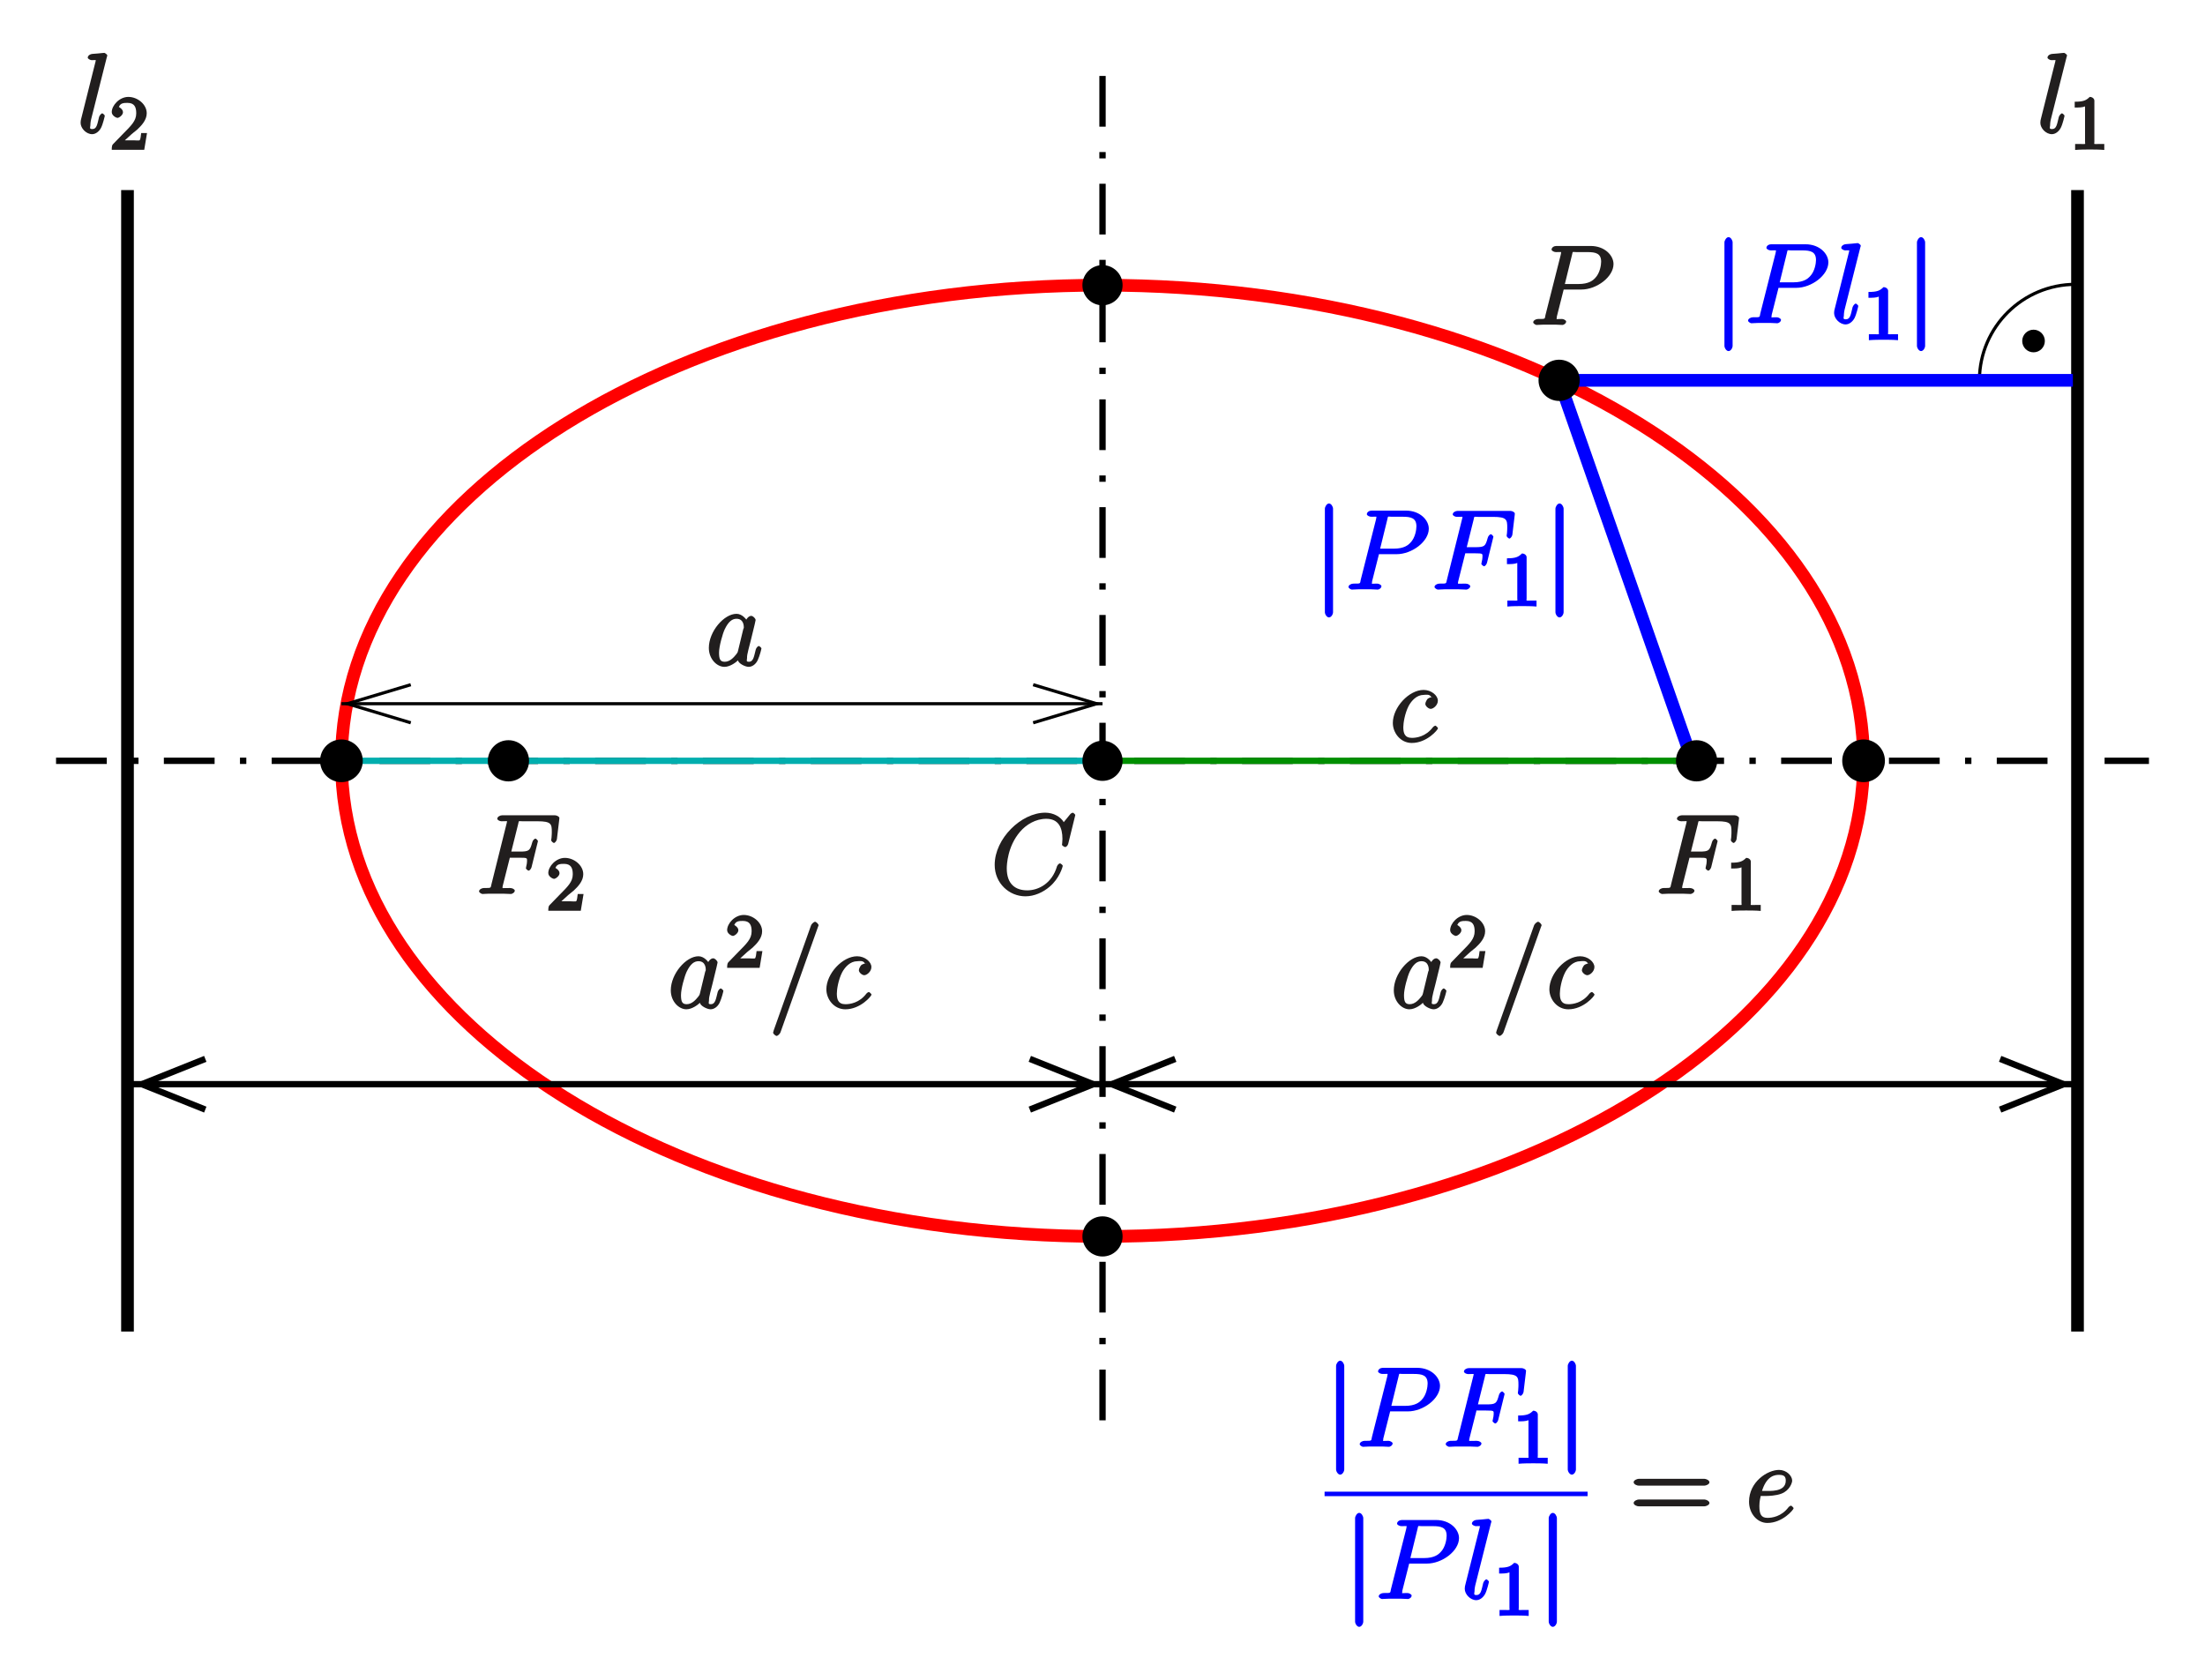 <?xml version="1.0" encoding="UTF-8" standalone="no"?>
<svg
   xmlns:dc="http://purl.org/dc/elements/1.1/"
   xmlns:cc="http://creativecommons.org/ns#"
   xmlns:rdf="http://www.w3.org/1999/02/22-rdf-syntax-ns#"
   xmlns:svg="http://www.w3.org/2000/svg"
   xmlns="http://www.w3.org/2000/svg"
   xmlns:xlink="http://www.w3.org/1999/xlink"
   xmlns:sodipodi="http://sodipodi.sourceforge.net/DTD/sodipodi-0.dtd"
   xmlns:inkscape="http://www.inkscape.org/namespaces/inkscape"
   width="295.516"
   height="225.144"
   viewBox="0 0 236.413 180.115"
   version="1.1"
   id="svg4024"
   inkscape:version="0.48.5 r10040"
   sodipodi:docname="kegs.svg">
  <sodipodi:namedview
     pagecolor="#ffffff"
     bordercolor="#666666"
     borderopacity="1"
     objecttolerance="10"
     gridtolerance="10"
     guidetolerance="10"
     inkscape:pageopacity="0"
     inkscape:pageshadow="2"
     inkscape:window-width="1261"
     inkscape:window-height="597"
     id="namedview4371"
     showgrid="false"
     units="mm"
     fit-margin-top="2"
     fit-margin-left="2"
     fit-margin-right="2"
     fit-margin-bottom="2"
     inkscape:zoom="1.7411106"
     inkscape:cx="147.75819"
     inkscape:cy="112.57182"
     inkscape:window-x="0"
     inkscape:window-y="0"
     inkscape:window-maximized="0"
     inkscape:current-layer="svg4024" />
  <defs
     id="defs4026">
    <g
       id="g4028">
      <symbol
         overflow="visible"
         id="glyph0-0"
         style="overflow:visible">
        <path
           style="stroke:none"
           d=""
           id="path4031"
           inkscape:connector-curvature="0" />
      </symbol>
      <symbol
         overflow="visible"
         id="glyph0-1"
         style="overflow:visible">
        <path
           style="stroke:none"
           d="m 3.531,-3.797 2.016,0 C 7.203,-3.797 9,-5.156 9,-6.531 9,-7.453 8.062,-8.469 6.547,-8.469 l -3.688,0 c -0.234,0 -0.5,0.156 -0.5,0.391 0,0.125 0.266,0.266 0.453,0.266 0.719,0 0.562,-0.047 0.562,0.078 0,0.031 0,0.078 -0.047,0.266 l -1.625,6.422 C 1.609,-0.625 1.75,-0.641 0.906,-0.641 c -0.219,0 -0.516,0.156 -0.516,0.359 C 0.391,-0.141 0.672,0 0.734,0 0.969,0 1.203,-0.031 1.438,-0.031 l 1.391,0 C 3.062,-0.031 3.312,0 3.531,0 c 0.109,0 0.391,-0.141 0.391,-0.375 0,-0.109 -0.266,-0.266 -0.438,-0.266 -0.719,0 -0.578,0.062 -0.578,-0.047 0,-0.062 0.016,-0.156 0.016,-0.203 L 3.656,-3.797 z M 4.547,-7.5 c 0.109,-0.438 0,-0.312 0.469,-0.312 l 1.188,0 c 0.891,0 1.469,0.141 1.469,1.031 0,0.312 -0.109,1.219 -0.656,1.766 -0.203,0.219 -0.656,0.625 -1.75,0.625 l -1.484,0 z m 0,0"
           id="path4034"
           inkscape:connector-curvature="0" />
      </symbol>
      <symbol
         overflow="visible"
         id="glyph0-2"
         style="overflow:visible">
        <path
           style="stroke:none"
           d="m 9.078,-8.453 c 0,-0.109 -0.234,-0.266 -0.25,-0.266 -0.031,0 -0.203,0.047 -0.297,0.172 l -0.688,0.844 C 7.516,-8.266 6.75,-8.719 5.859,-8.719 3.281,-8.719 0.438,-5.938 0.438,-3.125 0.438,-1.141 2,0.25 3.734,0.25 c 0.969,0 1.906,-0.438 2.594,-1.031 1.047,-0.875 1.406,-2.141 1.406,-2.234 0,-0.109 -0.25,-0.266 -0.281,-0.266 -0.109,0 -0.25,0.125 -0.328,0.297 -0.531,1.844 -1.984,2.594 -3.188,2.594 -1.266,0 -2.203,-0.656 -2.203,-2.359 0,-0.375 0.078,-2.359 1.422,-3.922 C 3.812,-7.438 4.828,-8.062 5.969,-8.062 c 1.312,0 1.734,0.938 1.734,2.156 0,0.312 -0.047,0.578 -0.047,0.625 0,0.109 0.297,0.25 0.328,0.25 0.125,0 0.297,-0.156 0.344,-0.375 z m 0,0"
           id="path4037"
           inkscape:connector-curvature="0" />
      </symbol>
      <symbol
         overflow="visible"
         id="glyph0-3"
         style="overflow:visible">
        <path
           style="stroke:none"
           d="m 3.547,-3.891 1.156,0 c 0.906,0 0.812,0.047 0.812,0.406 0,0.156 -0.031,0.312 -0.094,0.578 0.031,-0.062 -0.031,0.109 -0.031,0.141 C 5.391,-2.688 5.609,-2.5 5.688,-2.5 5.781,-2.5 5.953,-2.688 6,-2.875 L 6.688,-5.672 C 6.688,-5.719 6.5,-5.938 6.422,-5.938 6.312,-5.938 6.125,-5.75 6.078,-5.547 c -0.25,0.891 -0.312,1 -1.359,1 l -0.891,0 0.734,-2.938 c 0.109,-0.422 -0.016,-0.312 0.469,-0.312 l 1.609,0 c 1.484,0 1.531,0.297 1.531,1.156 0,0.062 0,0.312 -0.031,0.625 C 8.125,-5.969 8.109,-5.797 8.109,-5.75 c 0,0.094 0.219,0.281 0.297,0.281 0.078,0 0.281,-0.203 0.312,-0.406 l 0.25,-2.094 c 0,-0.047 0.016,-0.156 0.016,-0.188 0,-0.125 -0.266,-0.281 -0.469,-0.281 l -5.672,0 c -0.219,0 -0.516,0.156 -0.516,0.375 0,0.125 0.25,0.266 0.453,0.266 0.75,0 0.578,-0.062 0.578,0.078 0,0.062 -0.016,0.094 -0.047,0.219 l -1.609,6.453 c -0.109,0.422 0.031,0.406 -0.812,0.406 -0.219,0 -0.516,0.156 -0.516,0.359 C 0.375,-0.141 0.656,0 0.734,0 0.953,0 1.188,-0.031 1.422,-0.031 l 1.547,0 C 3.234,-0.031 3.531,0 3.797,0 c 0.094,0 0.406,-0.141 0.406,-0.359 0,-0.125 -0.234,-0.281 -0.5,-0.281 -0.938,0 -0.812,0.062 -0.812,-0.109 0,-0.062 0.031,-0.156 0.047,-0.234 l 0.734,-2.906 z m 0,0"
           id="path4040"
           inkscape:connector-curvature="0" />
      </symbol>
      <symbol
         overflow="visible"
         id="glyph0-4"
         style="overflow:visible">
        <path
           style="stroke:none"
           d="m 3.188,-8.141 c 0.016,-0.047 0.047,-0.125 0.047,-0.172 0,-0.125 -0.281,-0.281 -0.312,-0.281 0,0 -0.438,0.031 -0.656,0.062 -0.203,0.016 -0.375,0.031 -0.594,0.047 -0.281,0.016 -0.531,0.188 -0.531,0.406 0,0.125 0.281,0.266 0.406,0.266 0.609,0 0.438,-0.047 0.438,0.078 0,0.047 0,0.062 -0.062,0.281 L 0.438,-1.531 C 0.406,-1.406 0.375,-1.297 0.375,-1.094 0.375,-0.5 0.984,0.125 1.609,0.125 2,0.125 2.359,-0.172 2.562,-0.547 2.766,-0.938 2.969,-1.812 2.969,-1.859 c 0,-0.047 -0.203,-0.25 -0.266,-0.25 -0.109,0 -0.281,0.203 -0.344,0.375 -0.203,0.828 -0.25,1.312 -0.734,1.312 -0.359,0 -0.203,-0.219 -0.203,-0.391 0,-0.047 0,-0.297 0.078,-0.641 z m 0,0"
           id="path4043"
           inkscape:connector-curvature="0" />
      </symbol>
      <symbol
         overflow="visible"
         id="glyph0-5"
         style="overflow:visible">
        <path
           style="stroke:none"
           d="M 3.438,-1.578 C 3.375,-1.375 3.422,-1.453 3.25,-1.219 c -0.266,0.328 -0.672,0.797 -1.234,0.797 -0.484,0 -0.609,-0.281 -0.609,-0.984 0,-0.656 0.375,-2 0.609,-2.5 0.406,-0.844 0.812,-1.125 1.266,-1.125 0.797,0 0.781,0.828 0.781,0.938 0,0 0.016,0.047 -0.062,0.188 z M 4.516,-4.625 c -0.125,-0.312 -0.609,-0.938 -1.234,-0.938 -1.344,0 -2.969,1.891 -2.969,3.656 0,1.188 0.859,2.031 1.672,2.031 0.656,0 1.328,-0.562 1.453,-0.703 0.047,0.344 0.781,0.703 1.141,0.703 0.359,0 0.75,-0.25 0.969,-0.703 0.234,-0.5 0.406,-1.234 0.406,-1.281 0,-0.047 -0.203,-0.25 -0.281,-0.25 -0.109,0 -0.281,0.203 -0.328,0.375 -0.188,0.703 -0.234,1.312 -0.734,1.312 -0.344,0 -0.203,-0.156 -0.203,-0.391 0,-0.281 0.031,-0.406 0.141,-0.875 C 4.625,-1.984 4.688,-2.25 4.781,-2.594 c 0.438,-1.797 0.547,-2.219 0.547,-2.297 0,-0.172 -0.281,-0.453 -0.469,-0.453 -0.375,0 -0.641,0.562 -0.656,0.703 z m 0,0"
           id="path4046"
           inkscape:connector-curvature="0" />
      </symbol>
      <symbol
         overflow="visible"
         id="glyph0-6"
         style="overflow:visible">
        <path
           style="stroke:none"
           d="m 4.672,-4.797 c -0.219,0 -0.453,0.047 -0.625,0.188 -0.062,0.062 -0.25,0.359 -0.25,0.547 0,0.234 0.344,0.531 0.578,0.531 0.281,0 0.766,-0.391 0.766,-0.875 0,-0.562 -0.703,-1.156 -1.531,-1.156 -1.562,0 -3.297,1.859 -3.297,3.547 0,1.047 0.812,2.141 2.031,2.141 1.625,0 2.812,-1.422 2.812,-1.578 0,-0.062 -0.234,-0.281 -0.281,-0.281 -0.031,0 -0.172,0.062 -0.266,0.172 -0.766,1.016 -1.781,1.141 -2.25,1.141 -0.812,0 -0.922,-0.562 -0.922,-1.156 0,-0.422 0.156,-1.469 0.578,-2.281 0.312,-0.562 0.859,-1.172 1.609,-1.172 0.156,0 0.641,-0.125 0.812,0.234 z m 0,0"
           id="path4049"
           inkscape:connector-curvature="0" />
      </symbol>
      <symbol
         overflow="visible"
         id="glyph0-7"
         style="overflow:visible">
        <path
           style="stroke:none"
           d="m 5.281,-8.672 c 0,0 0.078,-0.188 0.078,-0.203 0,-0.156 -0.281,-0.391 -0.375,-0.391 -0.062,0 -0.328,0.141 -0.438,0.406 l -4,11.25 c 0,0.031 -0.062,0.203 -0.062,0.234 0,0.141 0.281,0.359 0.375,0.359 0.078,0 0.328,-0.156 0.422,-0.406 z m 0,0"
           id="path4052"
           inkscape:connector-curvature="0" />
      </symbol>
      <symbol
         overflow="visible"
         id="glyph0-8"
         style="overflow:visible">
        <path
           style="stroke:none"
           d="m 2.141,-2.766 c 0.328,0 1.141,-0.031 1.703,-0.25 C 4.75,-3.359 5,-4.203 5,-4.406 5,-4.938 4.391,-5.562 3.594,-5.562 c -1.25,0 -3.219,1.281 -3.219,3.406 0,1.266 0.875,2.281 1.969,2.281 1.625,0 2.812,-1.422 2.812,-1.578 0,-0.062 -0.234,-0.281 -0.281,-0.281 -0.031,0 -0.172,0.062 -0.266,0.172 -0.766,1.016 -1.781,1.141 -2.25,1.141 -0.672,0 -0.875,-0.375 -0.875,-1.266 0,-0.172 0,-0.469 0.141,-1.078 z M 1.719,-3.156 c 0.516,-1.844 1.5,-1.875 1.875,-1.875 0.531,0 0.719,0.172 0.719,0.625 0,1.25 -1.75,1.094 -2.25,1.094 l -0.297,0 z m 0,0"
           id="path4055"
           inkscape:connector-curvature="0" />
      </symbol>
      <symbol
         overflow="visible"
         id="glyph1-0"
         style="overflow:visible">
        <path
           style="stroke:none"
           d=""
           id="path4058"
           inkscape:connector-curvature="0" />
      </symbol>
      <symbol
         overflow="visible"
         id="glyph1-1"
         style="overflow:visible">
        <path
           style="stroke:none"
           d="m 2.688,-5.266 c 0,-0.203 -0.203,-0.406 -0.5,-0.406 -0.375,0.375 -0.672,0.516 -1.609,0.516 l 0,0.625 c 0.406,0 0.828,0 1.109,-0.125 l 0,3.812 c 0,0.297 0.156,0.219 -0.594,0.219 l -0.469,0 0,0.641 C 1.141,-0.031 1.828,-0.031 2.188,-0.031 c 0.359,0 1.047,0 1.562,0.047 l 0,-0.641 -0.469,0 c -0.75,0 -0.594,0.078 -0.594,-0.219 z m 0,0"
           id="path4061"
           inkscape:connector-curvature="0" />
      </symbol>
      <symbol
         overflow="visible"
         id="glyph1-2"
         style="overflow:visible">
        <path
           style="stroke:none"
           d="m 2.375,-1.688 c 0.125,-0.109 0.469,-0.375 0.594,-0.484 0.484,-0.453 1.016,-1.031 1.016,-1.75 0,-0.953 -0.984,-1.75 -1.969,-1.75 -0.969,0 -1.781,0.922 -1.781,1.625 0,0.391 0.5,0.625 0.609,0.625 0.172,0 0.594,-0.297 0.594,-0.609 0,-0.406 -0.578,-0.594 -0.422,-0.594 0.156,-0.391 0.516,-0.406 0.906,-0.406 0.734,0 0.938,0.438 0.938,1.109 0,0.828 -0.531,1.312 -1.469,2.266 L 0.375,-0.609 C 0.281,-0.531 0.234,-0.375 0.234,0 l 3.484,0 0.297,-1.797 -0.625,0 c -0.047,0.344 -0.062,0.625 -0.156,0.766 C 3.188,-0.969 2.719,-1.016 2.594,-1.016 l -1.422,0 0.125,0.312 z m 0,0"
           id="path4064"
           inkscape:connector-curvature="0" />
      </symbol>
      <symbol
         overflow="visible"
         id="glyph2-0"
         style="overflow:visible">
        <path
           style="stroke:none"
           d=""
           id="path4067"
           inkscape:connector-curvature="0" />
      </symbol>
      <symbol
         overflow="visible"
         id="glyph2-1"
         style="overflow:visible">
        <path
           style="stroke:none"
           d="m 2.094,-8.672 c 0,-0.203 -0.188,-0.562 -0.438,-0.562 -0.234,0 -0.438,0.359 -0.438,0.562 l 0,11.094 c 0,0.219 0.203,0.562 0.438,0.562 0.25,0 0.438,-0.344 0.438,-0.562 z m 0,0"
           id="path4070"
           inkscape:connector-curvature="0" />
      </symbol>
      <symbol
         overflow="visible"
         id="glyph3-0"
         style="overflow:visible">
        <path
           style="stroke:none"
           d=""
           id="path4073"
           inkscape:connector-curvature="0" />
      </symbol>
      <symbol
         overflow="visible"
         id="glyph3-1"
         style="overflow:visible">
        <path
           style="stroke:none"
           d="m 8.062,-3.875 c 0.172,0 0.547,-0.141 0.547,-0.359 0,-0.219 -0.359,-0.375 -0.547,-0.375 l -7.031,0 c -0.172,0 -0.547,0.156 -0.547,0.359 0,0.234 0.359,0.375 0.547,0.375 z m 0,2.219 c 0.172,0 0.547,-0.141 0.547,-0.359 0,-0.219 -0.359,-0.375 -0.547,-0.375 l -7.031,0 c -0.172,0 -0.547,0.156 -0.547,0.375 0,0.219 0.359,0.359 0.547,0.359 z m 0,0"
           id="path4076"
           inkscape:connector-curvature="0" />
      </symbol>
    </g>
    <clipPath
       id="clip1">
      <path
         d="m 179.281,167 226.699,0 0,2 -226.699,0 z m 0,0"
         id="path4079"
         inkscape:connector-curvature="0" />
    </clipPath>
    <clipPath
       id="clip2">
      <path
         d="m 322,107 83.98,0 0,81 L 322,188 z m 0,0"
         id="path4082"
         inkscape:connector-curvature="0" />
    </clipPath>
    <clipPath
       id="clip3">
      <path
         d="m 292,202 105,0 0,1 -105,0 z m 0,0"
         id="path4085"
         inkscape:connector-curvature="0" />
    </clipPath>
    <clipPath
       id="clip4">
      <path
         d="m 179.281,91.129 0,159.051 226.699,0 0,-159.051 z m 209.465,114.141 8.48,0 0,-5.441 -8.48,0 6.801,2.719 z m -88.441,-5.441 -8.48,0 0,5.441 8.48,0 -6.801,-2.723 z m 0,0"
         id="path4088"
         inkscape:connector-curvature="0" />
    </clipPath>
    <clipPath
       id="clip5">
      <path
         d="m 379,190 26.98,0 0,25 L 379,215 z m 0,0"
         id="path4091"
         inkscape:connector-curvature="0" />
    </clipPath>
    <clipPath
       id="clip6">
      <path
         d="m 188,202 105,0 0,1 -105,0 z m 0,0"
         id="path4094"
         inkscape:connector-curvature="0" />
    </clipPath>
    <clipPath
       id="clip7">
      <path
         d="m 179.281,91.129 0,159.051 226.699,0 0,-159.051 z m 105.43,114.141 8.477,0 0,-5.441 -8.477,0 6.797,2.719 z m -88.402,-5.441 -8.523,0 0,5.441 8.523,0 -6.797,-2.723 z m 0,0"
         id="path4097"
         inkscape:connector-curvature="0" />
    </clipPath>
    <clipPath
       id="clip8">
      <path
         d="M 179.281,190 206,190 l 0,25 -26.719,0 z m 0,0"
         id="path4100"
         inkscape:connector-curvature="0" />
    </clipPath>
    <clipPath
       id="clip9">
      <path
         d="m 210,161 83,0 0,1 -83,0 z m 0,0"
         id="path4103"
         inkscape:connector-curvature="0" />
    </clipPath>
    <clipPath
       id="clip10">
      <path
         d="m 179.281,91.129 0,159.051 226.699,0 0,-159.051 z m 105.789,72.66 8.117,0 0,-4.082 -8.117,0 6.801,2.039 z m -66.73,-4.082 -8.113,0 0,4.082 8.113,0 -6.801,-2.043 z m 0,0"
         id="path4106"
         inkscape:connector-curvature="0" />
    </clipPath>
  </defs>
  <g
     id="surface1"
     transform="translate(-174.299,-86.286)">
    <g
       clip-path="url(#clip1)"
       clip-rule="nonzero"
       id="g4109">
      <path
         style="fill:none;stroke:#000000;stroke-width:6.8;stroke-linecap:butt;stroke-linejoin:miter;stroke-miterlimit:10;stroke-opacity:1;stroke-dasharray:54.399, 27.2, 6.8, 27.2"
         d="m 1803.086,6741.328 2243.945,0"
         transform="matrix(0.1,0,0,-0.1,0,842)"
         id="path4111"
         inkscape:connector-curvature="0" />
    </g>
    <path
       style="fill:none;stroke:#000000;stroke-width:6.8;stroke-linecap:butt;stroke-linejoin:miter;stroke-miterlimit:10;stroke-opacity:1;stroke-dasharray:54.399, 27.2, 6.8, 27.2"
       d="m 2925.078,7475.703 0,-1448.359"
       transform="matrix(0.1,0,0,-0.1,0,842)"
       id="path4113"
       inkscape:connector-curvature="0" />
    <path
       style="fill:none;stroke:#ff0000;stroke-width:13.6;stroke-linecap:butt;stroke-linejoin:miter;stroke-miterlimit:10;stroke-opacity:1"
       d="m 3741.055,6741.328 c 0,-281.68 -365.352,-510 -815.977,-510 -450.664,0 -816.016,228.32 -816.016,510 0,281.641 365.352,510 816.016,510 450.625,0 815.977,-228.359 815.977,-510 z m 0,0"
       transform="matrix(0.1,0,0,-0.1,0,842)"
       id="path4115"
       inkscape:connector-curvature="0" />
    <path
       style="fill:none;stroke:#00aeae;stroke-width:6.8;stroke-linecap:butt;stroke-linejoin:miter;stroke-miterlimit:10;stroke-opacity:1"
       d="m 2109.062,6741.328 816.016,0"
       transform="matrix(0.1,0,0,-0.1,0,842)"
       id="path4117"
       inkscape:connector-curvature="0" />
    <path
       style="fill:none;stroke:#000000;stroke-width:3.4;stroke-linecap:butt;stroke-linejoin:miter;stroke-miterlimit:10;stroke-opacity:1"
       d="m 3970,7252.227 c -0.586,0 -1.133,0 -1.719,0 -56.484,0 -102.461,-45.508 -103.008,-102.031"
       transform="matrix(0.1,0,0,-0.1,0,842)"
       id="path4119"
       inkscape:connector-curvature="0" />
    <path
       style="fill:#000000;fill-opacity:1;fill-rule:evenodd;stroke:none"
       d="m 294.32,116.867 c 0,1.004 -0.812,1.816 -1.812,1.816 -1.004,0 -1.816,-0.812 -1.816,-1.816 0,-1 0.812,-1.812 1.816,-1.812 1,0 1.812,0.812 1.812,1.812"
       id="path4121"
       inkscape:connector-curvature="0" />
    <path
       style="fill:none;stroke:#000000;stroke-width:6.8;stroke-linecap:butt;stroke-linejoin:miter;stroke-miterlimit:10;stroke-opacity:1"
       d="m 2943.203,7251.328 c 0,-10.039 -8.125,-18.164 -18.125,-18.164 -10.039,0 -18.164,8.125 -18.164,18.164 0,10 8.125,18.125 18.164,18.125 10,0 18.125,-8.125 18.125,-18.125 z m 0,0"
       transform="matrix(0.1,0,0,-0.1,0,842)"
       id="path4123"
       inkscape:connector-curvature="0" />
    <path
       style="fill:#000000;fill-opacity:1;fill-rule:evenodd;stroke:none"
       d="m 212.855,167.867 c 0,1.078 -0.871,1.949 -1.949,1.949 -1.078,0 -1.949,-0.871 -1.949,-1.949 0,-1.078 0.871,-1.949 1.949,-1.949 1.078,0 1.949,0.871 1.949,1.949"
       id="path4125"
       inkscape:connector-curvature="0" />
    <path
       style="fill:none;stroke:#000000;stroke-width:6.8;stroke-linecap:butt;stroke-linejoin:miter;stroke-miterlimit:10;stroke-opacity:1"
       d="m 2128.555,6741.328 c 0,-10.781 -8.711,-19.492 -19.492,-19.492 -10.781,0 -19.492,8.711 -19.492,19.492 0,10.781 8.711,19.492 19.492,19.492 10.781,0 19.492,-8.711 19.492,-19.492 z m 0,0"
       transform="matrix(0.1,0,0,-0.1,0,842)"
       id="path4127"
       inkscape:connector-curvature="0" />
    <path
       style="fill:#000000;fill-opacity:1;fill-rule:evenodd;stroke:none"
       d="m 294.32,218.867 c 0,1 -0.812,1.812 -1.812,1.812 -1.004,0 -1.816,-0.812 -1.816,-1.812 0,-1 0.812,-1.812 1.816,-1.812 1,0 1.812,0.812 1.812,1.812"
       id="path4129"
       inkscape:connector-curvature="0" />
    <path
       style="fill:none;stroke:#000000;stroke-width:6.8;stroke-linecap:butt;stroke-linejoin:miter;stroke-miterlimit:10;stroke-opacity:1"
       d="m 2943.203,6231.328 c 0,-10 -8.125,-18.125 -18.125,-18.125 -10.039,0 -18.164,8.125 -18.164,18.125 0,10 8.125,18.125 18.164,18.125 10,0 18.125,-8.125 18.125,-18.125 z m 0,0"
       transform="matrix(0.1,0,0,-0.1,0,842)"
       id="path4131"
       inkscape:connector-curvature="0" />
    <path
       style="fill:#000000;fill-opacity:1;fill-rule:evenodd;stroke:none"
       d="m 376.055,167.867 c 0,1.078 -0.871,1.949 -1.949,1.949 -1.078,0 -1.949,-0.871 -1.949,-1.949 0,-1.078 0.871,-1.949 1.949,-1.949 1.078,0 1.949,0.871 1.949,1.949"
       id="path4133"
       inkscape:connector-curvature="0" />
    <path
       style="fill:none;stroke:#000000;stroke-width:6.8;stroke-linecap:butt;stroke-linejoin:miter;stroke-miterlimit:10;stroke-opacity:1"
       d="m 3760.547,6741.328 c 0,-10.781 -8.711,-19.492 -19.492,-19.492 -10.781,0 -19.492,8.711 -19.492,19.492 0,10.781 8.711,19.492 19.492,19.492 10.781,0 19.492,-8.711 19.492,-19.492 z m 0,0"
       transform="matrix(0.1,0,0,-0.1,0,842)"
       id="path4135"
       inkscape:connector-curvature="0" />
    <path
       style="fill:#000000;fill-opacity:1;fill-rule:evenodd;stroke:none"
       d="m 393.371,122.852 c 0,0.578 -0.469,1.043 -1.043,1.043 -0.574,0 -1.043,-0.465 -1.043,-1.043 0,-0.574 0.469,-1.043 1.043,-1.043 0.574,0 1.043,0.469 1.043,1.043"
       id="path4137"
       inkscape:connector-curvature="0" />
    <path
       style="fill:none;stroke:#000000;stroke-width:3.4;stroke-linecap:butt;stroke-linejoin:miter;stroke-miterlimit:10;stroke-opacity:1"
       d="m 3933.711,7191.484 c 0,-5.781 -4.688,-10.43 -10.43,-10.43 -5.742,0 -10.43,4.648 -10.43,10.43 0,5.742 4.688,10.43 10.43,10.43 5.742,0 10.43,-4.688 10.43,-10.43 z m 0,0"
       transform="matrix(0.1,0,0,-0.1,0,842)"
       id="path4139"
       inkscape:connector-curvature="0" />
    <path
       style="fill:none;stroke:#008f00;stroke-width:6.8;stroke-linecap:butt;stroke-linejoin:miter;stroke-miterlimit:10;stroke-opacity:1"
       d="m 2925.078,6741.328 632.383,0"
       transform="matrix(0.1,0,0,-0.1,0,842)"
       id="path4141"
       inkscape:connector-curvature="0" />
    <path
       style="fill:none;stroke:#000000;stroke-width:13.6;stroke-linecap:butt;stroke-linejoin:miter;stroke-miterlimit:10;stroke-opacity:1"
       d="m 3970.43,7353.32 0,-1223.984"
       transform="matrix(0.1,0,0,-0.1,0,842)"
       id="path4143"
       inkscape:connector-curvature="0" />
    <g
       clip-path="url(#clip2)"
       clip-rule="nonzero"
       id="g4145">
      <path
         style="fill:none;stroke:#0000ff;stroke-width:13.6;stroke-linecap:butt;stroke-linejoin:miter;stroke-miterlimit:10;stroke-opacity:1"
         d="m 3965.469,7149.297 -550.82,0 142.812,-407.969"
         transform="matrix(0.1,0,0,-0.1,0,842)"
         id="path4147"
         inkscape:connector-curvature="0" />
    </g>
    <path
       style="fill:none;stroke:#000000;stroke-width:13.6;stroke-linecap:butt;stroke-linejoin:miter;stroke-miterlimit:10;stroke-opacity:1"
       d="m 1879.688,7353.32 0,-1223.984"
       transform="matrix(0.1,0,0,-0.1,0,842)"
       id="path4149"
       inkscape:connector-curvature="0" />
    <g
       clip-path="url(#clip3)"
       clip-rule="nonzero"
       id="g4151">
      <g
         clip-path="url(#clip4)"
         clip-rule="evenodd"
         id="g4153">
        <path
           style="fill:none;stroke:#000000;stroke-width:6.8;stroke-linecap:butt;stroke-linejoin:miter;stroke-miterlimit:10;stroke-opacity:1"
           d="m 2925.078,6394.531 1040.391,0"
           transform="matrix(0.1,0,0,-0.1,0,842)"
           id="path4155"
           inkscape:connector-curvature="0" />
      </g>
    </g>
    <path
       style="fill:none;stroke:#000000;stroke-width:6.8;stroke-linecap:butt;stroke-linejoin:miter;stroke-miterlimit:10;stroke-opacity:1"
       d="m 3003.047,6421.719 -68.008,-27.188 68.008,-27.227"
       transform="matrix(0.1,0,0,-0.1,0,842)"
       id="path4157"
       inkscape:connector-curvature="0" />
    <g
       clip-path="url(#clip5)"
       clip-rule="nonzero"
       id="g4159">
      <path
         style="fill:none;stroke:#000000;stroke-width:6.8;stroke-linecap:butt;stroke-linejoin:miter;stroke-miterlimit:10;stroke-opacity:1"
         d="m 3887.461,6367.305 68.008,27.227 -68.008,27.188"
         transform="matrix(0.1,0,0,-0.1,0,842)"
         id="path4161"
         inkscape:connector-curvature="0" />
    </g>
    <g
       clip-path="url(#clip6)"
       clip-rule="nonzero"
       id="g4163">
      <g
         clip-path="url(#clip7)"
         clip-rule="evenodd"
         id="g4165">
        <path
           style="fill:none;stroke:#000000;stroke-width:6.8;stroke-linecap:butt;stroke-linejoin:miter;stroke-miterlimit:10;stroke-opacity:1"
           d="m 1884.688,6394.531 1040.391,0"
           transform="matrix(0.1,0,0,-0.1,0,842)"
           id="path4167"
           inkscape:connector-curvature="0" />
      </g>
    </g>
    <g
       clip-path="url(#clip8)"
       clip-rule="nonzero"
       id="g4169">
      <path
         style="fill:none;stroke:#000000;stroke-width:6.8;stroke-linecap:butt;stroke-linejoin:miter;stroke-miterlimit:10;stroke-opacity:1"
         d="m 1963.086,6421.719 -67.969,-27.188 67.969,-27.227"
         transform="matrix(0.1,0,0,-0.1,0,842)"
         id="path4171"
         inkscape:connector-curvature="0" />
    </g>
    <path
       style="fill:none;stroke:#000000;stroke-width:6.8;stroke-linecap:butt;stroke-linejoin:miter;stroke-miterlimit:10;stroke-opacity:1"
       d="m 2847.109,6367.305 67.969,27.227 -67.969,27.188"
       transform="matrix(0.1,0,0,-0.1,0,842)"
       id="path4173"
       inkscape:connector-curvature="0" />
    <g
       clip-path="url(#clip9)"
       clip-rule="nonzero"
       id="g4175">
      <g
         clip-path="url(#clip10)"
         clip-rule="evenodd"
         id="g4177">
        <path
           style="fill:none;stroke:#000000;stroke-width:3.4;stroke-linecap:butt;stroke-linejoin:miter;stroke-miterlimit:10;stroke-opacity:1"
           d="m 2109.062,6802.539 816.016,0"
           transform="matrix(0.1,0,0,-0.1,0,842)"
           id="path4179"
           inkscape:connector-curvature="0" />
      </g>
    </g>
    <path
       style="fill:none;stroke:#000000;stroke-width:3.4;stroke-linecap:butt;stroke-linejoin:miter;stroke-miterlimit:10;stroke-opacity:1"
       d="m 2183.398,6822.93 -68.008,-20.391 68.008,-20.43"
       transform="matrix(0.1,0,0,-0.1,0,842)"
       id="path4181"
       inkscape:connector-curvature="0" />
    <path
       style="fill:none;stroke:#000000;stroke-width:3.4;stroke-linecap:butt;stroke-linejoin:miter;stroke-miterlimit:10;stroke-opacity:1"
       d="m 2850.703,6782.109 68.008,20.43 -68.008,20.391"
       transform="matrix(0.1,0,0,-0.1,0,842)"
       id="path4183"
       inkscape:connector-curvature="0" />
    <path
       style="fill:#000000;fill-opacity:1;fill-rule:evenodd;stroke:none"
       d="m 358.238,167.867 c 0,1.129 -0.914,2.039 -2.039,2.039 -1.129,0 -2.039,-0.91 -2.039,-2.039 0,-1.125 0.91,-2.039 2.039,-2.039 1.125,0 2.039,0.914 2.039,2.039"
       id="path4185"
       inkscape:connector-curvature="0" />
    <path
       style="fill:none;stroke:#000000;stroke-width:3.4;stroke-linecap:butt;stroke-linejoin:miter;stroke-miterlimit:10;stroke-opacity:1"
       d="m 3582.383,6741.328 c 0,-11.289 -9.141,-20.391 -20.391,-20.391 -11.289,0 -20.391,9.102 -20.391,20.391 0,11.25 9.101,20.391 20.391,20.391 11.25,0 20.391,-9.141 20.391,-20.391 z m 0,0"
       transform="matrix(0.1,0,0,-0.1,0,842)"
       id="path4187"
       inkscape:connector-curvature="0" />
    <path
       style="fill:#000000;fill-opacity:1;fill-rule:evenodd;stroke:none"
       d="m 294.32,167.867 c 0,1 -0.812,1.812 -1.812,1.812 -1.004,0 -1.816,-0.812 -1.816,-1.812 0,-1 0.812,-1.812 1.816,-1.812 1,0 1.812,0.812 1.812,1.812"
       id="path4189"
       inkscape:connector-curvature="0" />
    <path
       style="fill:none;stroke:#000000;stroke-width:6.8;stroke-linecap:butt;stroke-linejoin:miter;stroke-miterlimit:10;stroke-opacity:1"
       d="m 2943.203,6741.328 c 0,-10 -8.125,-18.125 -18.125,-18.125 -10.039,0 -18.164,8.125 -18.164,18.125 0,10 8.125,18.125 18.164,18.125 10,0 18.125,-8.125 18.125,-18.125 z m 0,0"
       transform="matrix(0.1,0,0,-0.1,0,842)"
       id="path4191"
       inkscape:connector-curvature="0" />
    <path
       style="fill:#000000;fill-opacity:1;fill-rule:evenodd;stroke:none"
       d="m 230.852,167.867 c 0,1.129 -0.91,2.039 -2.039,2.039 -1.125,0 -2.039,-0.91 -2.039,-2.039 0,-1.125 0.914,-2.039 2.039,-2.039 1.129,0 2.039,0.914 2.039,2.039"
       id="path4193"
       inkscape:connector-curvature="0" />
    <path
       style="fill:none;stroke:#000000;stroke-width:3.4;stroke-linecap:butt;stroke-linejoin:miter;stroke-miterlimit:10;stroke-opacity:1"
       d="m 2308.516,6741.328 c 0,-11.289 -9.101,-20.391 -20.391,-20.391 -11.25,0 -20.391,9.102 -20.391,20.391 0,11.25 9.141,20.391 20.391,20.391 11.289,0 20.391,-9.141 20.391,-20.391 z m 0,0"
       transform="matrix(0.1,0,0,-0.1,0,842)"
       id="path4195"
       inkscape:connector-curvature="0" />
    <path
       style="fill:#000000;fill-opacity:1;fill-rule:evenodd;stroke:none"
       d="m 343.504,127.066 c 0,1.129 -0.91,2.043 -2.039,2.043 -1.125,0 -2.039,-0.914 -2.039,-2.043 0,-1.125 0.914,-2.039 2.039,-2.039 1.129,0 2.039,0.914 2.039,2.039"
       id="path4197"
       inkscape:connector-curvature="0" />
    <path
       style="fill:none;stroke:#000000;stroke-width:3.4;stroke-linecap:butt;stroke-linejoin:miter;stroke-miterlimit:10;stroke-opacity:1"
       d="m 3435.039,7149.336 c 0,-11.289 -9.102,-20.43 -20.391,-20.43 -11.25,0 -20.391,9.141 -20.391,20.43 0,11.25 9.141,20.391 20.391,20.391 11.289,0 20.391,-9.141 20.391,-20.391 z m 0,0"
       transform="matrix(0.1,0,0,-0.1,0,842)"
       id="path4199"
       inkscape:connector-curvature="0" />
    <g
       style="fill:#211e1e;fill-opacity:1"
       id="g4201">
      <use
         xlink:href="#glyph0-1"
         x="338.295"
         y="121.13"
         id="use4203"
         width="595"
         height="842" />
    </g>
    <g
       style="fill:#211e1e;fill-opacity:1"
       id="g4205">
      <use
         xlink:href="#glyph0-2"
         x="280.508"
         y="182.148"
         id="use4207"
         width="595"
         height="842" />
    </g>
    <g
       style="fill:#211e1e;fill-opacity:1"
       id="g4209">
      <use
         xlink:href="#glyph0-3"
         x="351.769"
         y="182.148"
         id="use4211"
         width="595"
         height="842" />
    </g>
    <g
       style="fill:#211e1e;fill-opacity:1"
       id="g4213">
      <use
         xlink:href="#glyph1-1"
         x="359.329"
         y="183.948"
         id="use4215"
         width="595"
         height="842" />
    </g>
    <g
       style="fill:#211e1e;fill-opacity:1"
       id="g4217">
      <use
         xlink:href="#glyph0-3"
         x="225.29"
         y="182.148"
         id="use4219"
         width="595"
         height="842" />
    </g>
    <g
       style="fill:#211e1e;fill-opacity:1"
       id="g4221">
      <use
         xlink:href="#glyph1-2"
         x="232.85"
         y="183.948"
         id="use4223"
         width="595"
         height="842" />
    </g>
    <g
       style="fill:#211e1e;fill-opacity:1"
       id="g4225">
      <use
         xlink:href="#glyph0-4"
         x="392.683"
         y="100.549"
         id="use4227"
         width="595"
         height="842" />
    </g>
    <g
       style="fill:#211e1e;fill-opacity:1"
       id="g4229">
      <use
         xlink:href="#glyph1-1"
         x="396.163"
         y="102.349"
         id="use4231"
         width="595"
         height="842" />
    </g>
    <g
       style="fill:#211e1e;fill-opacity:1"
       id="g4233">
      <use
         xlink:href="#glyph0-4"
         x="182.566"
         y="100.549"
         id="use4235"
         width="595"
         height="842" />
    </g>
    <g
       style="fill:#211e1e;fill-opacity:1"
       id="g4237">
      <use
         xlink:href="#glyph1-2"
         x="186.046"
         y="102.349"
         id="use4239"
         width="595"
         height="842" />
    </g>
    <g
       style="fill:#211e1e;fill-opacity:1"
       id="g4241">
      <use
         xlink:href="#glyph0-5"
         x="249.986"
         y="157.668"
         id="use4243"
         width="595"
         height="842" />
    </g>
    <g
       style="fill:#211e1e;fill-opacity:1"
       id="g4245">
      <use
         xlink:href="#glyph0-6"
         x="323.321"
         y="165.828"
         id="use4247"
         width="595"
         height="842" />
    </g>
    <g
       style="fill:#211e1e;fill-opacity:1"
       id="g4249">
      <use
         xlink:href="#glyph0-5"
         x="323.425"
         y="194.388"
         id="use4251"
         width="595"
         height="842" />
    </g>
    <g
       style="fill:#211e1e;fill-opacity:1"
       id="g4253">
      <use
         xlink:href="#glyph1-2"
         x="329.545"
         y="190.068"
         id="use4255"
         width="595"
         height="842" />
    </g>
    <g
       style="fill:#211e1e;fill-opacity:1"
       id="g4257">
      <use
         xlink:href="#glyph0-7"
         x="334.225"
         y="194.388"
         id="use4259"
         width="595"
         height="842" />
    </g>
    <g
       style="fill:#211e1e;fill-opacity:1"
       id="g4261">
      <use
         xlink:href="#glyph0-6"
         x="340.105"
         y="194.388"
         id="use4263"
         width="595"
         height="842" />
    </g>
    <g
       style="fill:#211e1e;fill-opacity:1"
       id="g4265">
      <use
         xlink:href="#glyph0-5"
         x="245.906"
         y="194.388"
         id="use4267"
         width="595"
         height="842" />
    </g>
    <g
       style="fill:#211e1e;fill-opacity:1"
       id="g4269">
      <use
         xlink:href="#glyph1-2"
         x="252.026"
         y="190.068"
         id="use4271"
         width="595"
         height="842" />
    </g>
    <g
       style="fill:#211e1e;fill-opacity:1"
       id="g4273">
      <use
         xlink:href="#glyph0-7"
         x="256.706"
         y="194.388"
         id="use4275"
         width="595"
         height="842" />
    </g>
    <g
       style="fill:#211e1e;fill-opacity:1"
       id="g4277">
      <use
         xlink:href="#glyph0-6"
         x="262.586"
         y="194.388"
         id="use4279"
         width="595"
         height="842" />
    </g>
    <g
       style="fill:#0000ff;fill-opacity:1"
       id="g4281">
      <use
         xlink:href="#glyph2-1"
         x="357.97"
         y="120.948"
         id="use4283"
         width="595"
         height="842" />
    </g>
    <g
       style="fill:#0000ff;fill-opacity:1"
       id="g4285">
      <use
         xlink:href="#glyph0-1"
         x="361.33"
         y="120.948"
         id="use4287"
         width="595"
         height="842" />
    </g>
    <g
       style="fill:#0000ff;fill-opacity:1"
       id="g4289">
      <use
         xlink:href="#glyph0-4"
         x="370.57"
         y="120.948"
         id="use4291"
         width="595"
         height="842" />
    </g>
    <g
       style="fill:#0000ff;fill-opacity:1"
       id="g4293">
      <use
         xlink:href="#glyph1-1"
         x="374.05"
         y="122.748"
         id="use4295"
         width="595"
         height="842" />
    </g>
    <g
       style="fill:#0000ff;fill-opacity:1"
       id="g4297">
      <use
         xlink:href="#glyph2-1"
         x="378.61"
         y="120.948"
         id="use4299"
         width="595"
         height="842" />
    </g>
    <g
       style="fill:#0000ff;fill-opacity:1"
       id="g4301">
      <use
         xlink:href="#glyph2-1"
         x="315.13"
         y="149.508"
         id="use4303"
         width="595"
         height="842" />
    </g>
    <g
       style="fill:#0000ff;fill-opacity:1"
       id="g4305">
      <use
         xlink:href="#glyph0-1"
         x="318.49"
         y="149.508"
         id="use4307"
         width="595"
         height="842" />
    </g>
    <g
       style="fill:#0000ff;fill-opacity:1"
       id="g4309">
      <use
         xlink:href="#glyph0-3"
         x="327.73"
         y="149.508"
         id="use4311"
         width="595"
         height="842" />
    </g>
    <g
       style="fill:#0000ff;fill-opacity:1"
       id="g4313">
      <use
         xlink:href="#glyph1-1"
         x="335.29"
         y="151.308"
         id="use4315"
         width="595"
         height="842" />
    </g>
    <g
       style="fill:#0000ff;fill-opacity:1"
       id="g4317">
      <use
         xlink:href="#glyph2-1"
         x="339.85"
         y="149.508"
         id="use4319"
         width="595"
         height="842" />
    </g>
    <g
       style="fill:#0000ff;fill-opacity:1"
       id="g4321">
      <use
         xlink:href="#glyph2-1"
         x="316.331"
         y="241.427"
         id="use4323"
         width="595"
         height="842" />
    </g>
    <g
       style="fill:#0000ff;fill-opacity:1"
       id="g4325">
      <use
         xlink:href="#glyph0-1"
         x="319.691"
         y="241.427"
         id="use4327"
         width="595"
         height="842" />
    </g>
    <g
       style="fill:#0000ff;fill-opacity:1"
       id="g4329">
      <use
         xlink:href="#glyph0-3"
         x="328.931"
         y="241.427"
         id="use4331"
         width="595"
         height="842" />
    </g>
    <g
       style="fill:#0000ff;fill-opacity:1"
       id="g4333">
      <use
         xlink:href="#glyph1-1"
         x="336.49"
         y="243.227"
         id="use4335"
         width="595"
         height="842" />
    </g>
    <g
       style="fill:#0000ff;fill-opacity:1"
       id="g4337">
      <use
         xlink:href="#glyph2-1"
         x="341.17"
         y="241.427"
         id="use4339"
         width="595"
         height="842" />
    </g>
    <path
       style="fill:#0000ff;fill-opacity:1;fill-rule:nonzero;stroke:none"
       d="m 316.316,246.238 28.199,0 0,0.48 -28.199,0 z m 0,0"
       id="path4341"
       inkscape:connector-curvature="0" />
    <g
       style="fill:#0000ff;fill-opacity:1"
       id="g4343">
      <use
         xlink:href="#glyph2-1"
         x="318.37"
         y="257.747"
         id="use4345"
         width="595"
         height="842" />
    </g>
    <g
       style="fill:#0000ff;fill-opacity:1"
       id="g4347">
      <use
         xlink:href="#glyph0-1"
         x="321.73"
         y="257.747"
         id="use4349"
         width="595"
         height="842" />
    </g>
    <g
       style="fill:#0000ff;fill-opacity:1"
       id="g4351">
      <use
         xlink:href="#glyph0-4"
         x="330.97"
         y="257.747"
         id="use4353"
         width="595"
         height="842" />
    </g>
    <g
       style="fill:#0000ff;fill-opacity:1"
       id="g4355">
      <use
         xlink:href="#glyph1-1"
         x="334.45"
         y="259.547"
         id="use4357"
         width="595"
         height="842" />
    </g>
    <g
       style="fill:#0000ff;fill-opacity:1"
       id="g4359">
      <use
         xlink:href="#glyph2-1"
         x="339.13"
         y="257.747"
         id="use4361"
         width="595"
         height="842" />
    </g>
    <g
       style="fill:#211e1e;fill-opacity:1"
       id="g4363">
      <use
         xlink:href="#glyph3-1"
         x="348.97"
         y="249.467"
         id="use4365"
         width="595"
         height="842" />
    </g>
    <g
       style="fill:#211e1e;fill-opacity:1"
       id="g4367">
      <use
         xlink:href="#glyph0-8"
         x="361.45"
         y="249.467"
         id="use4369"
         width="595"
         height="842" />
    </g>
  </g>
</svg>
